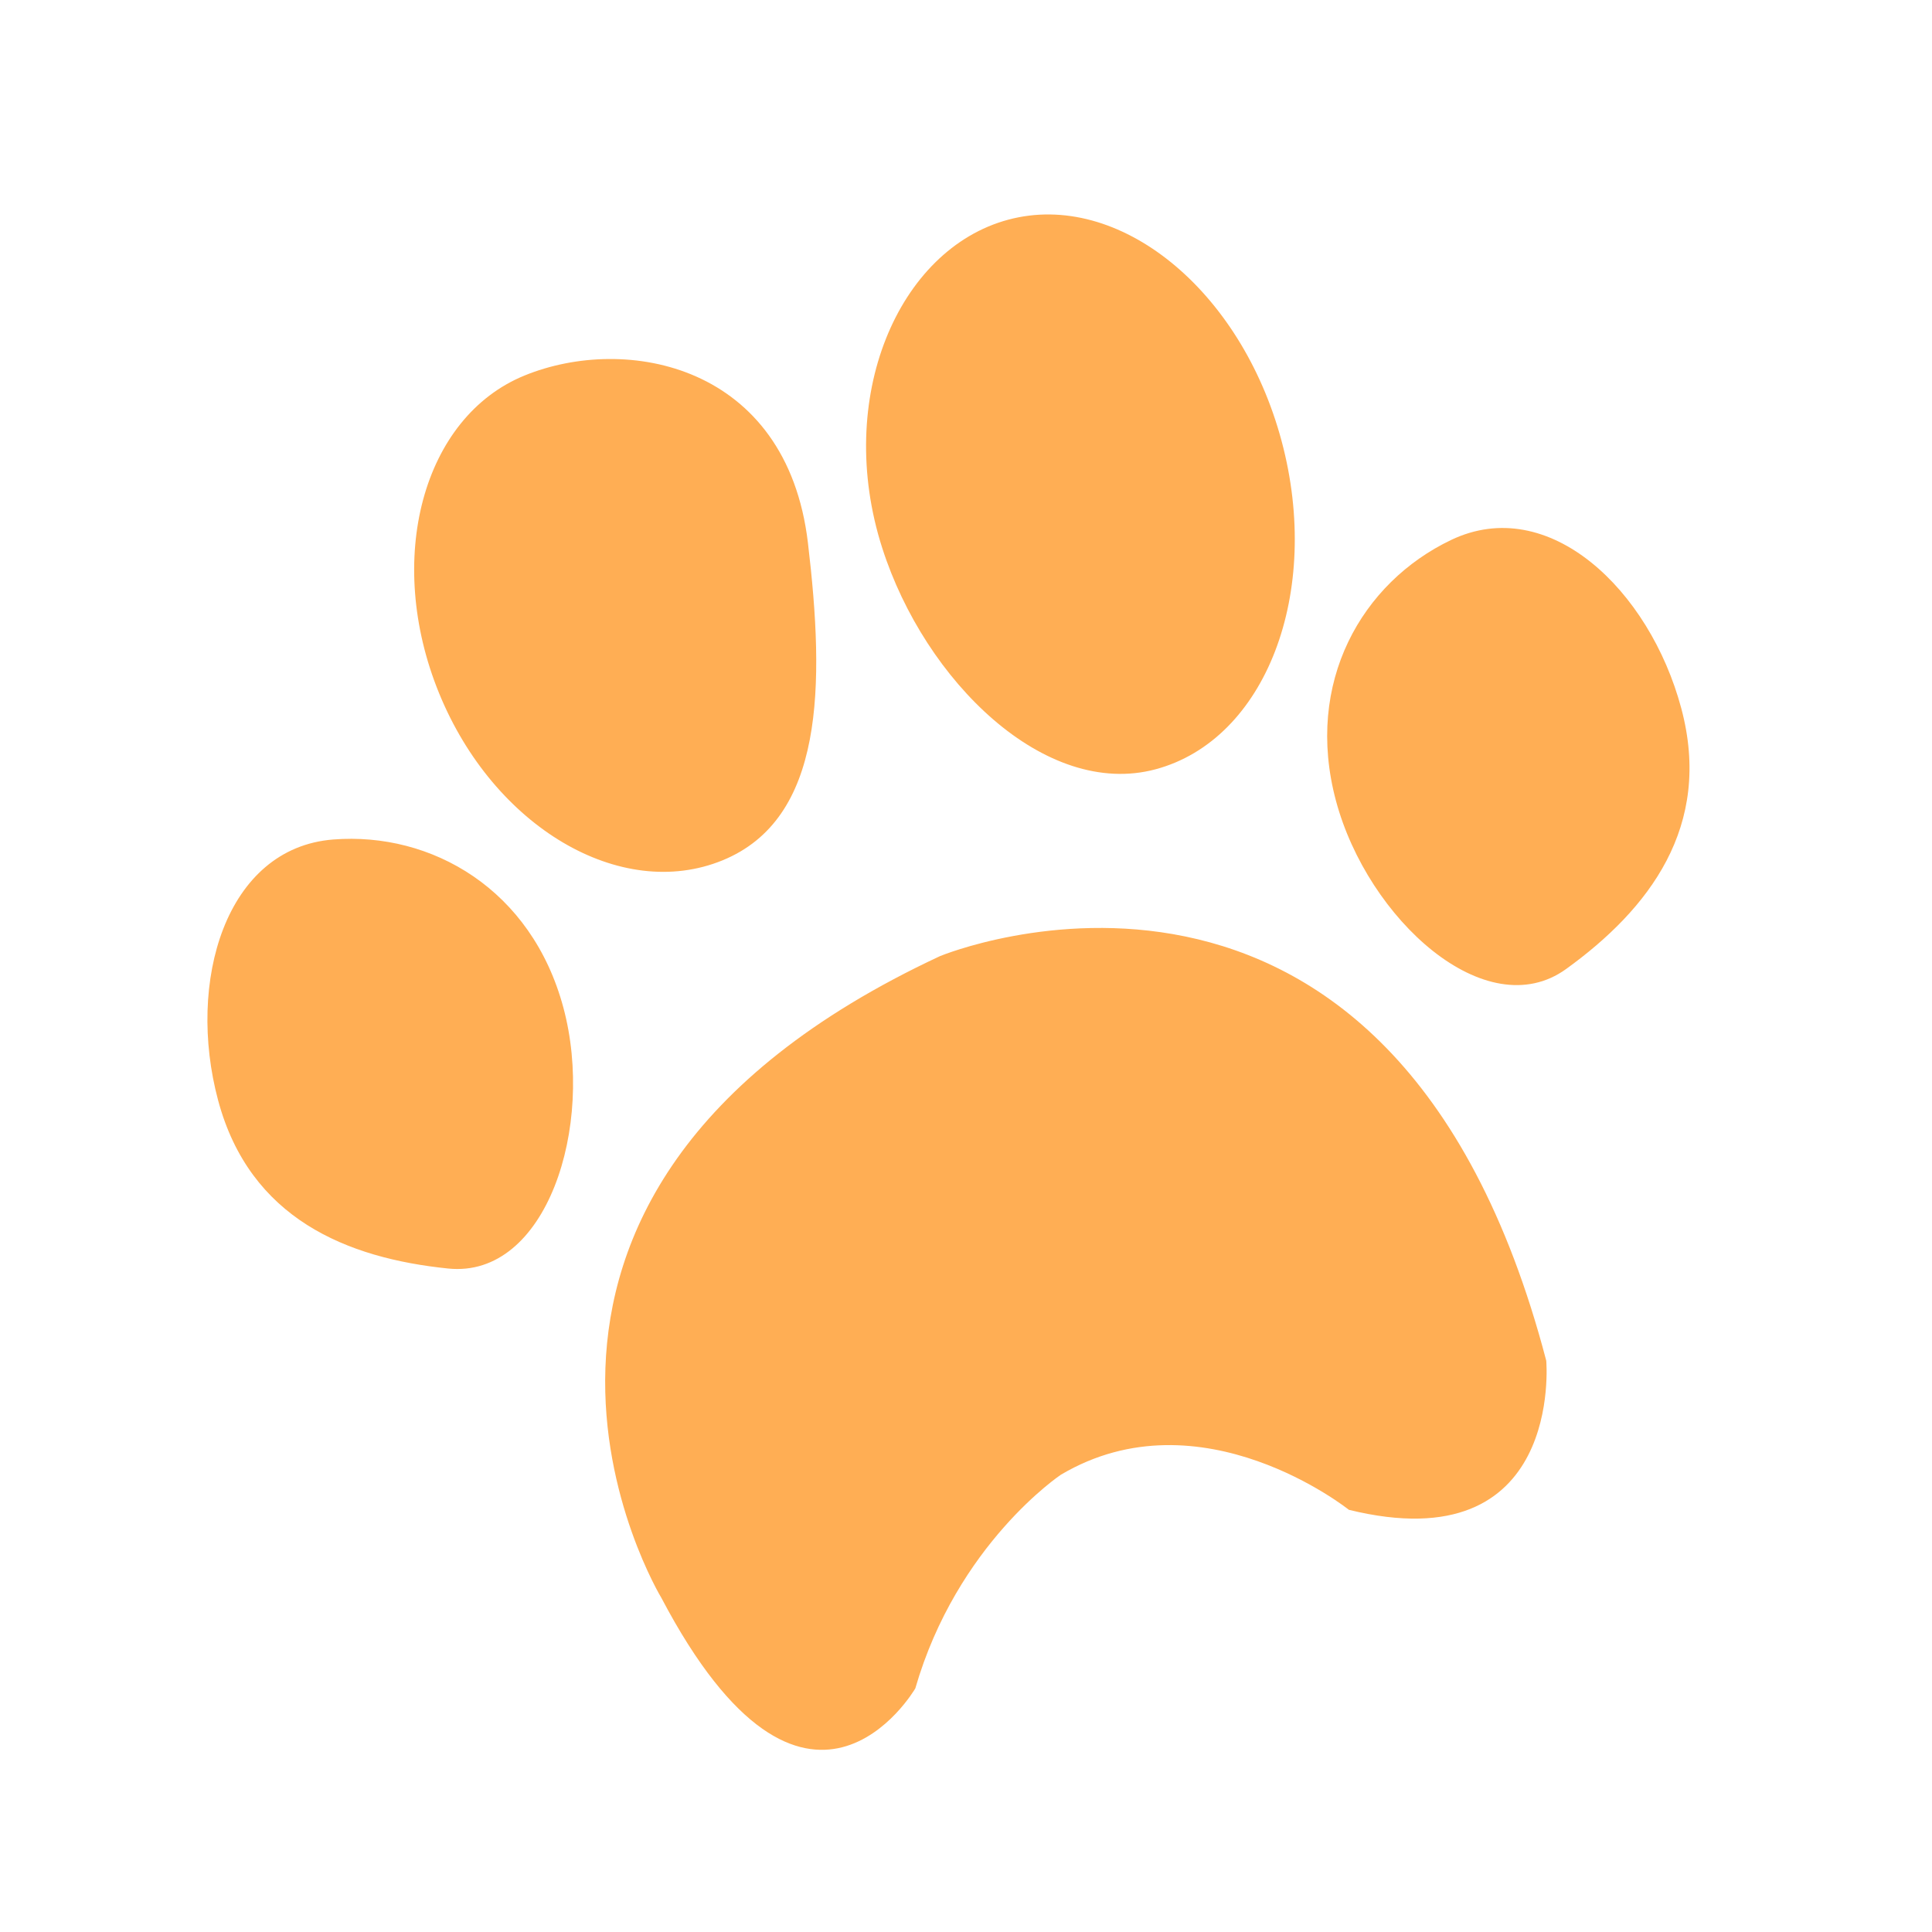 <?xml version="1.0" encoding="UTF-8"?> <svg xmlns="http://www.w3.org/2000/svg" width="98" height="98" viewBox="0 0 98 98" fill="none"><g clip-path="url(#clip0_22_381)"><path d="M47.684 48.498C47.729 48.479 70.578 39.023 78.433 69.022C78.437 69.07 79.311 79.258 68.422 76.585C68.409 76.575 60.92 70.592 53.813 74.805C53.813 74.805 48.548 78.313 46.429 85.643C46.38 85.727 40.912 95.045 33.547 81.049C33.547 81.049 21.267 60.815 47.684 48.498ZM11.063 55.811C9.453 49.802 11.437 43.011 16.905 42.583C21.896 42.191 26.969 45.109 28.579 51.117C30.19 57.126 27.719 64.855 22.737 64.346C17.601 63.822 12.673 61.82 11.063 55.811ZM73.608 27.389C78.559 25.026 83.671 29.916 85.281 35.924C86.891 41.933 83.625 46.13 79.44 49.153C75.379 52.084 69.376 46.626 67.766 40.618C66.156 34.609 69.09 29.545 73.608 27.389ZM51.145 11.143C56.738 9.644 62.945 14.669 65.008 22.369C67.071 30.067 64.208 37.523 58.615 39.022C53.022 40.521 46.92 34.564 44.751 27.797C42.317 20.206 45.552 12.641 51.145 11.143ZM26.607 19.048C31.772 16.939 39.906 18.483 40.981 27.528C41.846 34.811 41.812 41.532 36.646 43.642C31.481 45.751 25.045 41.953 22.272 35.162C19.5 28.372 21.44 21.158 26.607 19.048Z" fill="#FFAE54"></path></g><defs><clipPath id="clip0_22_381"><rect width="80" height="80" fill="white" transform="translate(0 20.706) rotate(-15)"></rect></clipPath></defs></svg> 